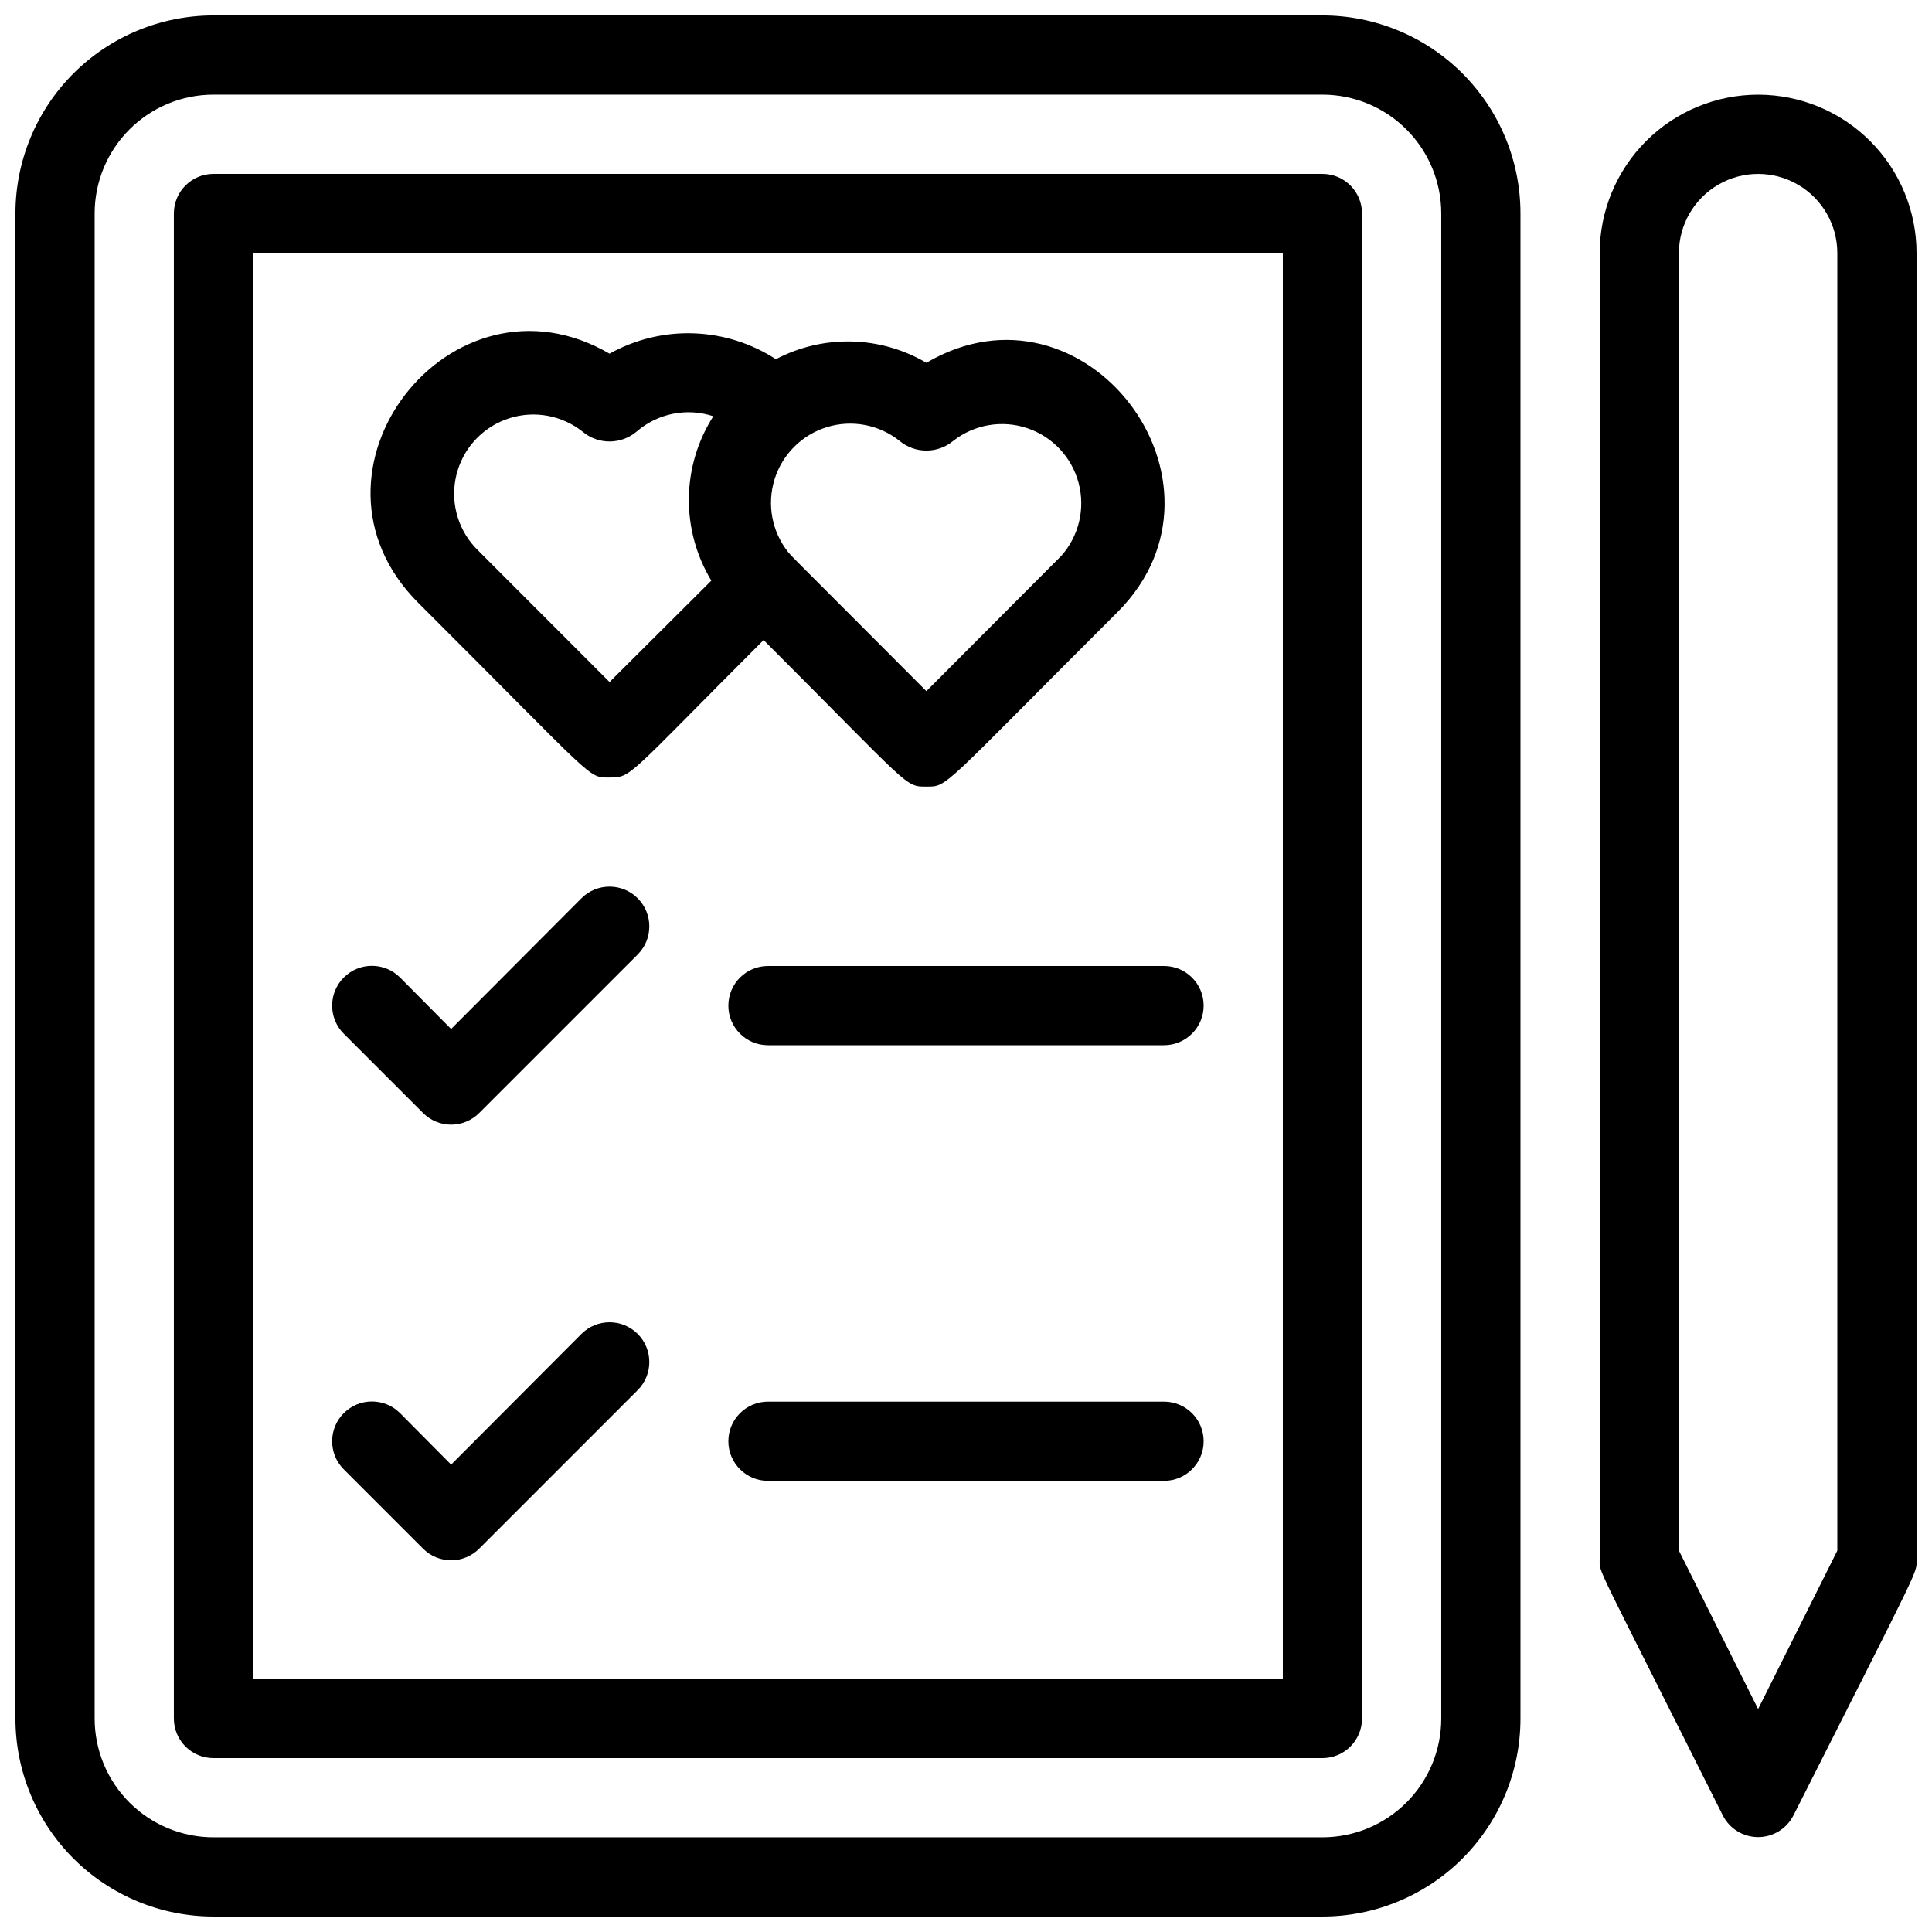 <?xml version="1.0" encoding="UTF-8"?>
<!-- Uploaded to: ICON Repo, www.svgrepo.com, Generator: ICON Repo Mixer Tools -->
<svg width="800px" height="800px" version="1.1" viewBox="144 144 512 512" xmlns="http://www.w3.org/2000/svg">
 <defs>
  <clipPath id="b">
   <path d="m148.09 148.09h398.91v503.81h-398.91z"/>
  </clipPath>
  <clipPath id="a">
   <path d="m567 169h84.902v462h-84.902z"/>
  </clipPath>
 </defs>
 <g clip-path="url(#b)">
  <path d="m494.46 148.09h-293.89c-13.918 0-27.266 5.527-37.109 15.371s-15.371 23.191-15.371 37.109v398.85c0 13.918 5.527 27.27 15.371 37.109 9.844 9.844 23.191 15.371 37.109 15.371h293.89c13.922 0 27.27-5.527 37.109-15.371 9.844-9.84 15.371-23.191 15.371-37.109v-398.85c0-13.918-5.527-27.266-15.371-37.109-9.84-9.844-23.188-15.371-37.109-15.371zm31.488 451.33c0 8.352-3.316 16.363-9.223 22.266-5.902 5.906-13.914 9.223-22.266 9.223h-293.89c-8.352 0-16.359-3.316-22.266-9.223-5.906-5.902-9.223-13.914-9.223-22.266v-398.85c0-8.352 3.316-16.359 9.223-22.266s13.914-9.223 22.266-9.223h293.89c8.352 0 16.363 3.316 22.266 9.223 5.906 5.906 9.223 13.914 9.223 22.266z"/>
 </g>
 <path d="m494.46 190.08h-293.89c-5.797 0-10.496 4.699-10.496 10.496v398.85c0 2.785 1.105 5.453 3.074 7.422s4.637 3.074 7.422 3.074h293.89c2.785 0 5.457-1.105 7.422-3.074 1.969-1.969 3.074-4.637 3.074-7.422v-398.85c0-2.785-1.105-5.453-3.074-7.422-1.965-1.969-4.637-3.074-7.422-3.074zm-10.496 398.85h-272.89v-377.86h272.89z"/>
 <path d="m254.84 303.75c47.547 47.441 44.816 46.289 50.695 46.289s4.41 0 40.828-36.422c39.148 39.148 37.367 38.836 43.141 38.836 5.773 0 3.672 0.629 50.695-46.289 34.215-34.32-8.711-90.688-50.695-66.02-12.238-7.191-27.324-7.547-39.887-0.945-6.519-4.231-14.07-6.606-21.836-6.863-7.769-0.262-15.461 1.605-22.246 5.394-41.984-24.457-85.438 31.277-50.695 66.02zm127.53-42.93h-0.004c4.133 3.457 10.145 3.457 14.277 0 5.547-4.328 12.898-5.59 19.57-3.356 6.676 2.234 11.789 7.664 13.613 14.461 1.828 6.797 0.125 14.055-4.531 19.332l-35.789 35.898c-44.398-44.504-33.902-33.902-36.633-36.84-4.312-5.43-5.664-12.637-3.617-19.258s7.234-11.809 13.855-13.855 13.828-0.691 19.254 3.617zm-83.969-2.414c4.129 3.457 10.141 3.457 14.273 0 5.59-4.859 13.328-6.418 20.363-4.094-4.144 6.488-6.391 14.008-6.484 21.707-0.09 7.695 1.973 15.266 5.957 21.852l-26.973 26.871c-44.816-44.816-33.797-33.797-36.633-36.84-4.309-5.43-5.664-12.637-3.617-19.258 2.047-6.621 7.234-11.809 13.855-13.855 6.621-2.047 13.828-0.691 19.258 3.617z"/>
 <path d="m256.1 438.94c1.973 1.988 4.652 3.106 7.453 3.106 2.797 0 5.481-1.117 7.453-3.106l41.984-41.984c4.113-4.113 4.113-10.785 0-14.902-4.117-4.117-10.789-4.117-14.906 0l-34.531 34.637-13.539-13.645c-4.117-4.117-10.789-4.117-14.906 0-4.117 4.113-4.117 10.789 0 14.902z"/>
 <path d="m256.1 554.39c1.973 1.988 4.652 3.106 7.453 3.106 2.797 0 5.481-1.117 7.453-3.106l41.984-41.984c4.113-4.113 4.113-10.789 0-14.902-4.117-4.117-10.789-4.117-14.906 0l-34.531 34.637-13.539-13.645c-4.117-4.117-10.789-4.117-14.906 0-4.117 4.113-4.117 10.789 0 14.902z"/>
 <path d="m347.52 400c-5.797 0-10.496 4.699-10.496 10.496s4.699 10.496 10.496 10.496h104.96c5.797 0 10.496-4.699 10.496-10.496s-4.699-10.496-10.496-10.496z"/>
 <path d="m452.48 515.45h-104.96c-5.797 0-10.496 4.699-10.496 10.496s4.699 10.496 10.496 10.496h104.96c5.797 0 10.496-4.699 10.496-10.496s-4.699-10.496-10.496-10.496z"/>
 <g clip-path="url(#a)">
  <path d="m609.92 169.09c-11.133 0-21.812 4.422-29.688 12.297-7.871 7.875-12.297 18.551-12.297 29.688v346.37c0 3.57-1.574-0.629 32.645 67.699 1.797 3.508 5.402 5.711 9.34 5.711 3.941 0 7.547-2.203 9.344-5.711 34.215-67.699 32.641-64.129 32.641-67.699v-346.37c0-11.137-4.422-21.812-12.297-29.688-7.871-7.875-18.551-12.297-29.688-12.297zm20.992 385.84-20.992 41.984-20.992-41.984v-343.85c0-7.5 4.004-14.43 10.496-18.18 6.496-3.75 14.5-3.75 20.992 0 6.496 3.75 10.496 10.68 10.496 18.18z"/>
 </g>
</svg>